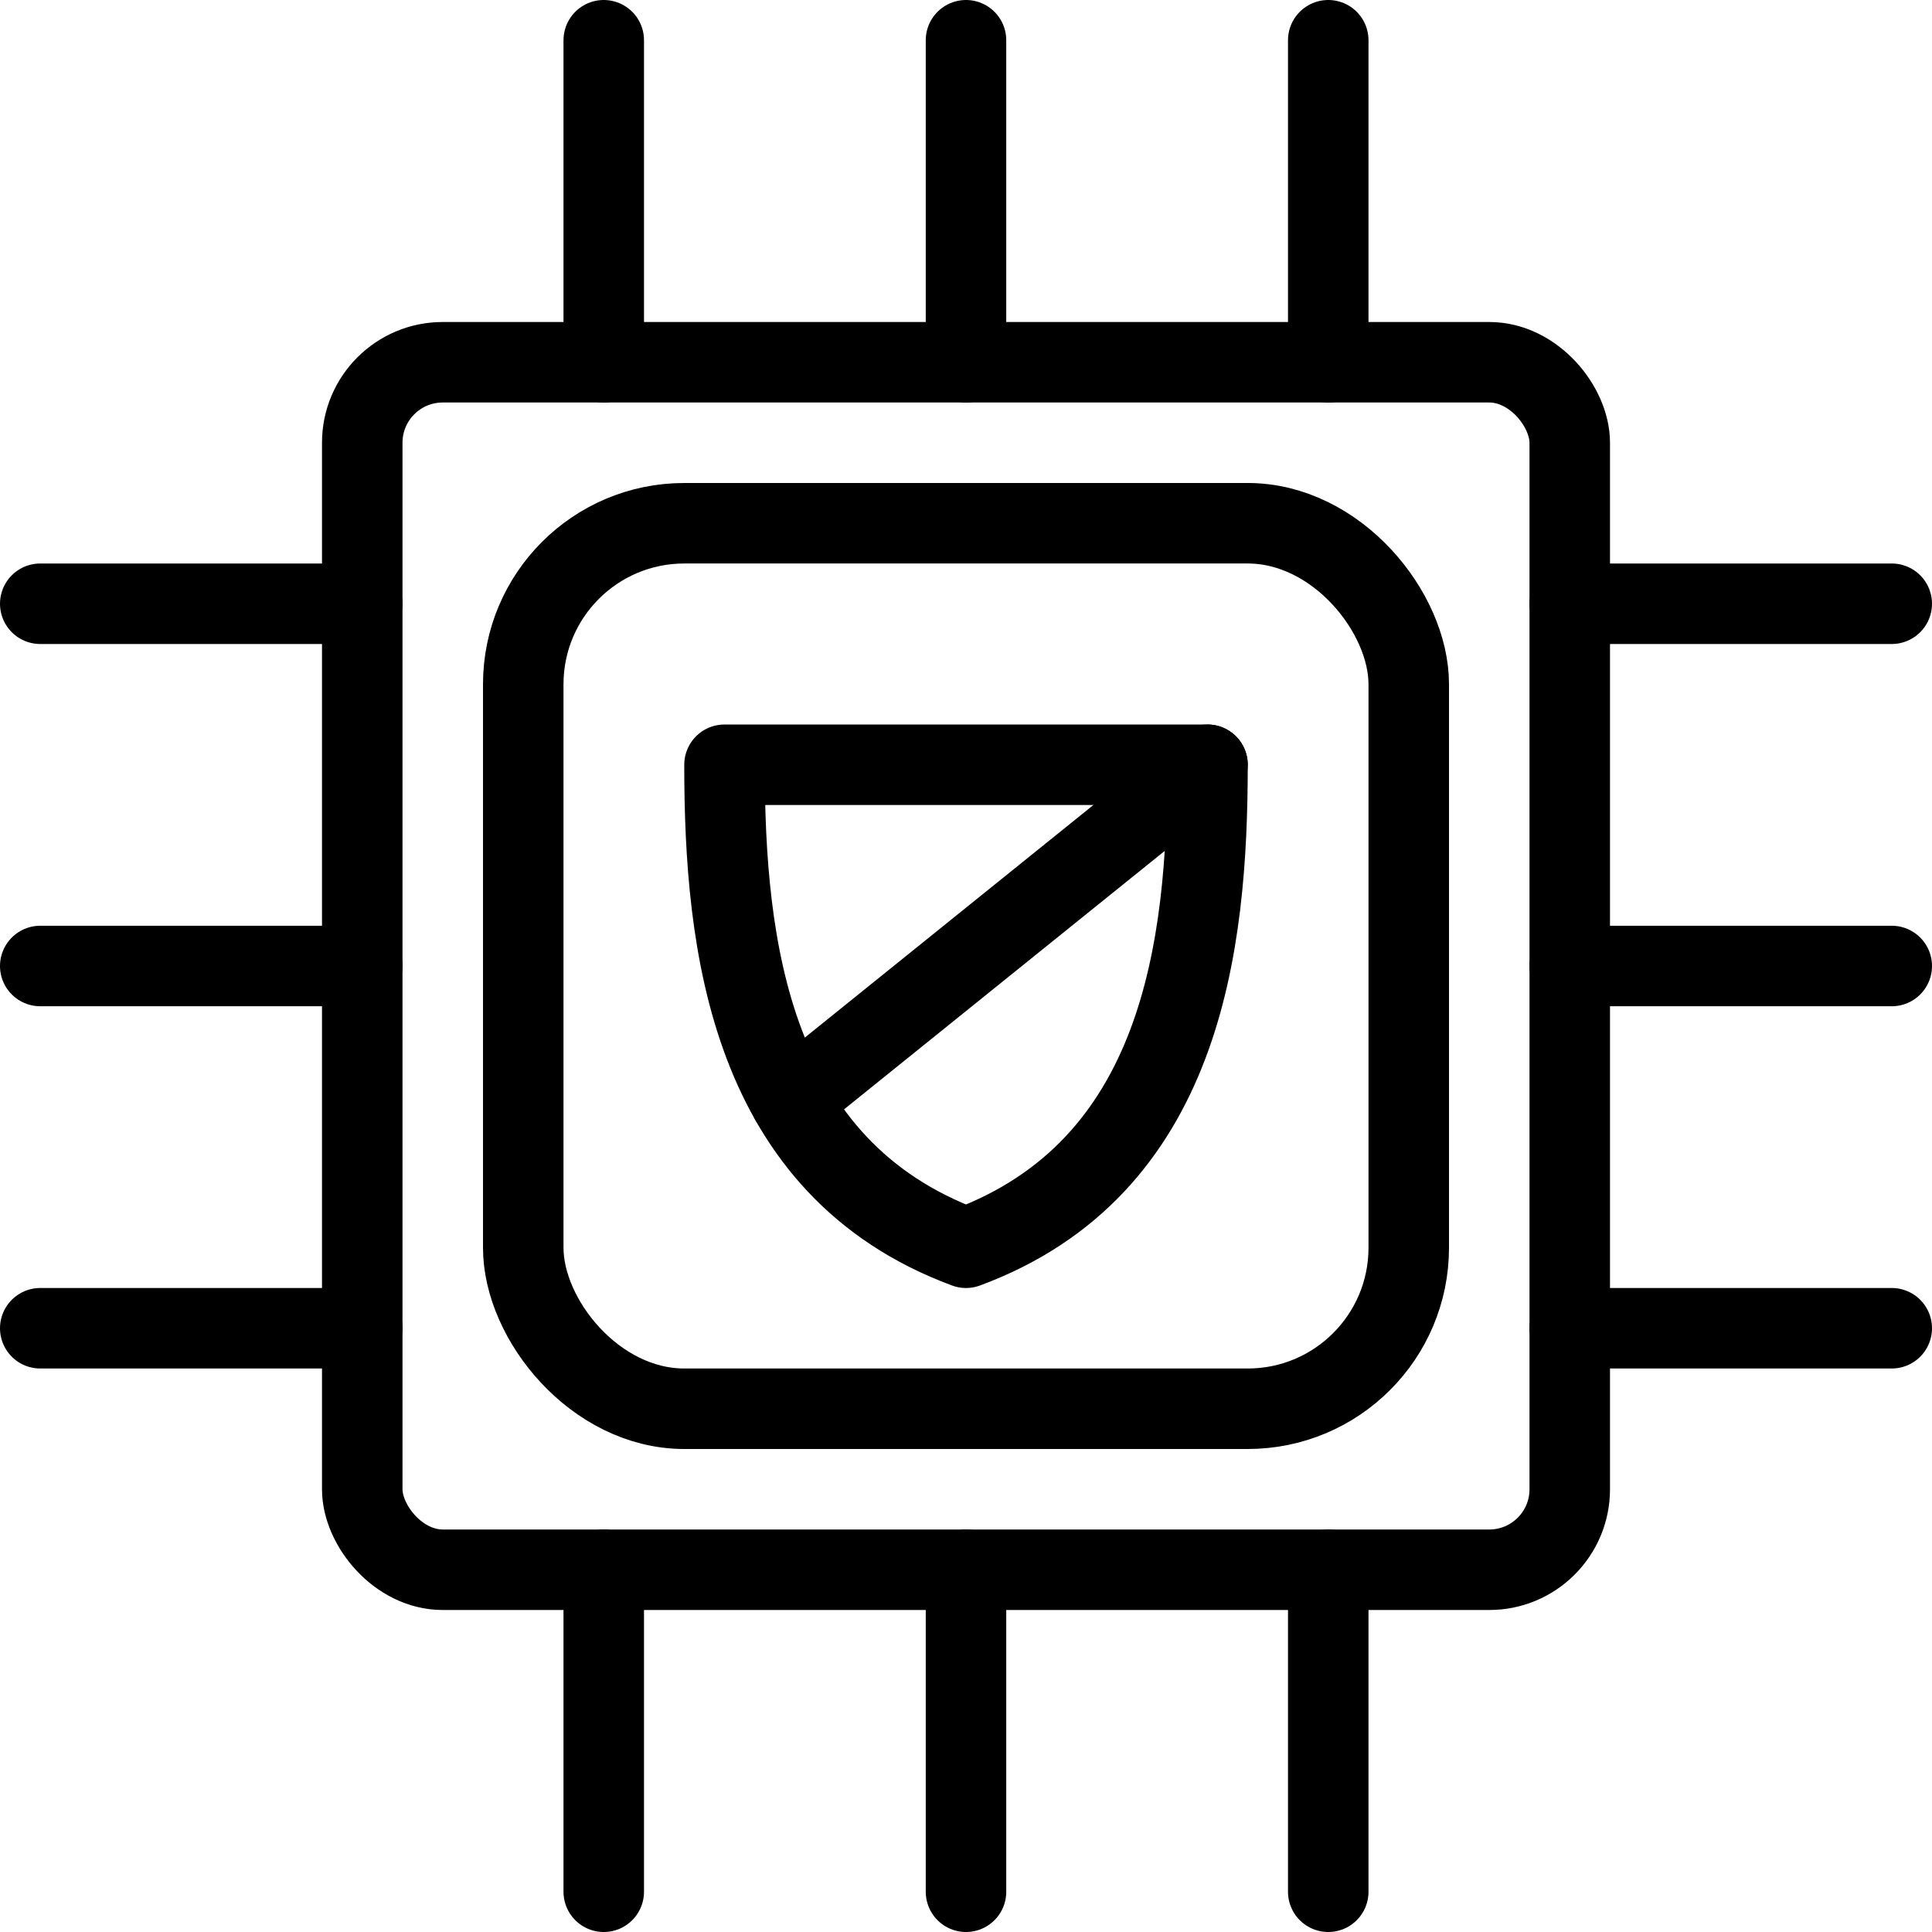 <svg xmlns="http://www.w3.org/2000/svg" viewBox="0 0 24 24"><g transform="matrix(1,0,0,1,0,0)"><defs><style>.a{fill:none;stroke:#000000;stroke-linecap:round;stroke-linejoin:round;}</style></defs><title>computer-chip-shield</title><rect class="a" x="4.5" y="4.5" width="15" height="15" rx="1" ry="1"></rect><line class="a" x1="12" y1="0.5" x2="12" y2="4.5"></line><line class="a" x1="7.5" y1="0.5" x2="7.5" y2="4.5"></line><line class="a" x1="16.5" y1="0.5" x2="16.5" y2="4.5"></line><line class="a" x1="0.5" y1="12" x2="4.5" y2="12"></line><line class="a" x1="0.5" y1="16.5" x2="4.5" y2="16.5"></line><line class="a" x1="0.5" y1="7.5" x2="4.5" y2="7.5"></line><line class="a" x1="12" y1="23.5" x2="12" y2="19.5"></line><line class="a" x1="16.5" y1="23.5" x2="16.5" y2="19.5"></line><line class="a" x1="7.5" y1="23.5" x2="7.5" y2="19.5"></line><line class="a" x1="23.5" y1="12" x2="19.5" y2="12"></line><line class="a" x1="23.5" y1="7.5" x2="19.5" y2="7.5"></line><line class="a" x1="23.5" y1="16.5" x2="19.5" y2="16.5"></line><rect class="a" x="6.5" y="6.5" width="11" height="11" rx="2" ry="2"></rect><path class="a" d="M9,9.5c0,2.25.315,5.006,3,6,2.685-.994,3-3.75,3-6Z"></path><line class="a" x1="15" y1="9.5" x2="9.822" y2="13.673"></line></g></svg>